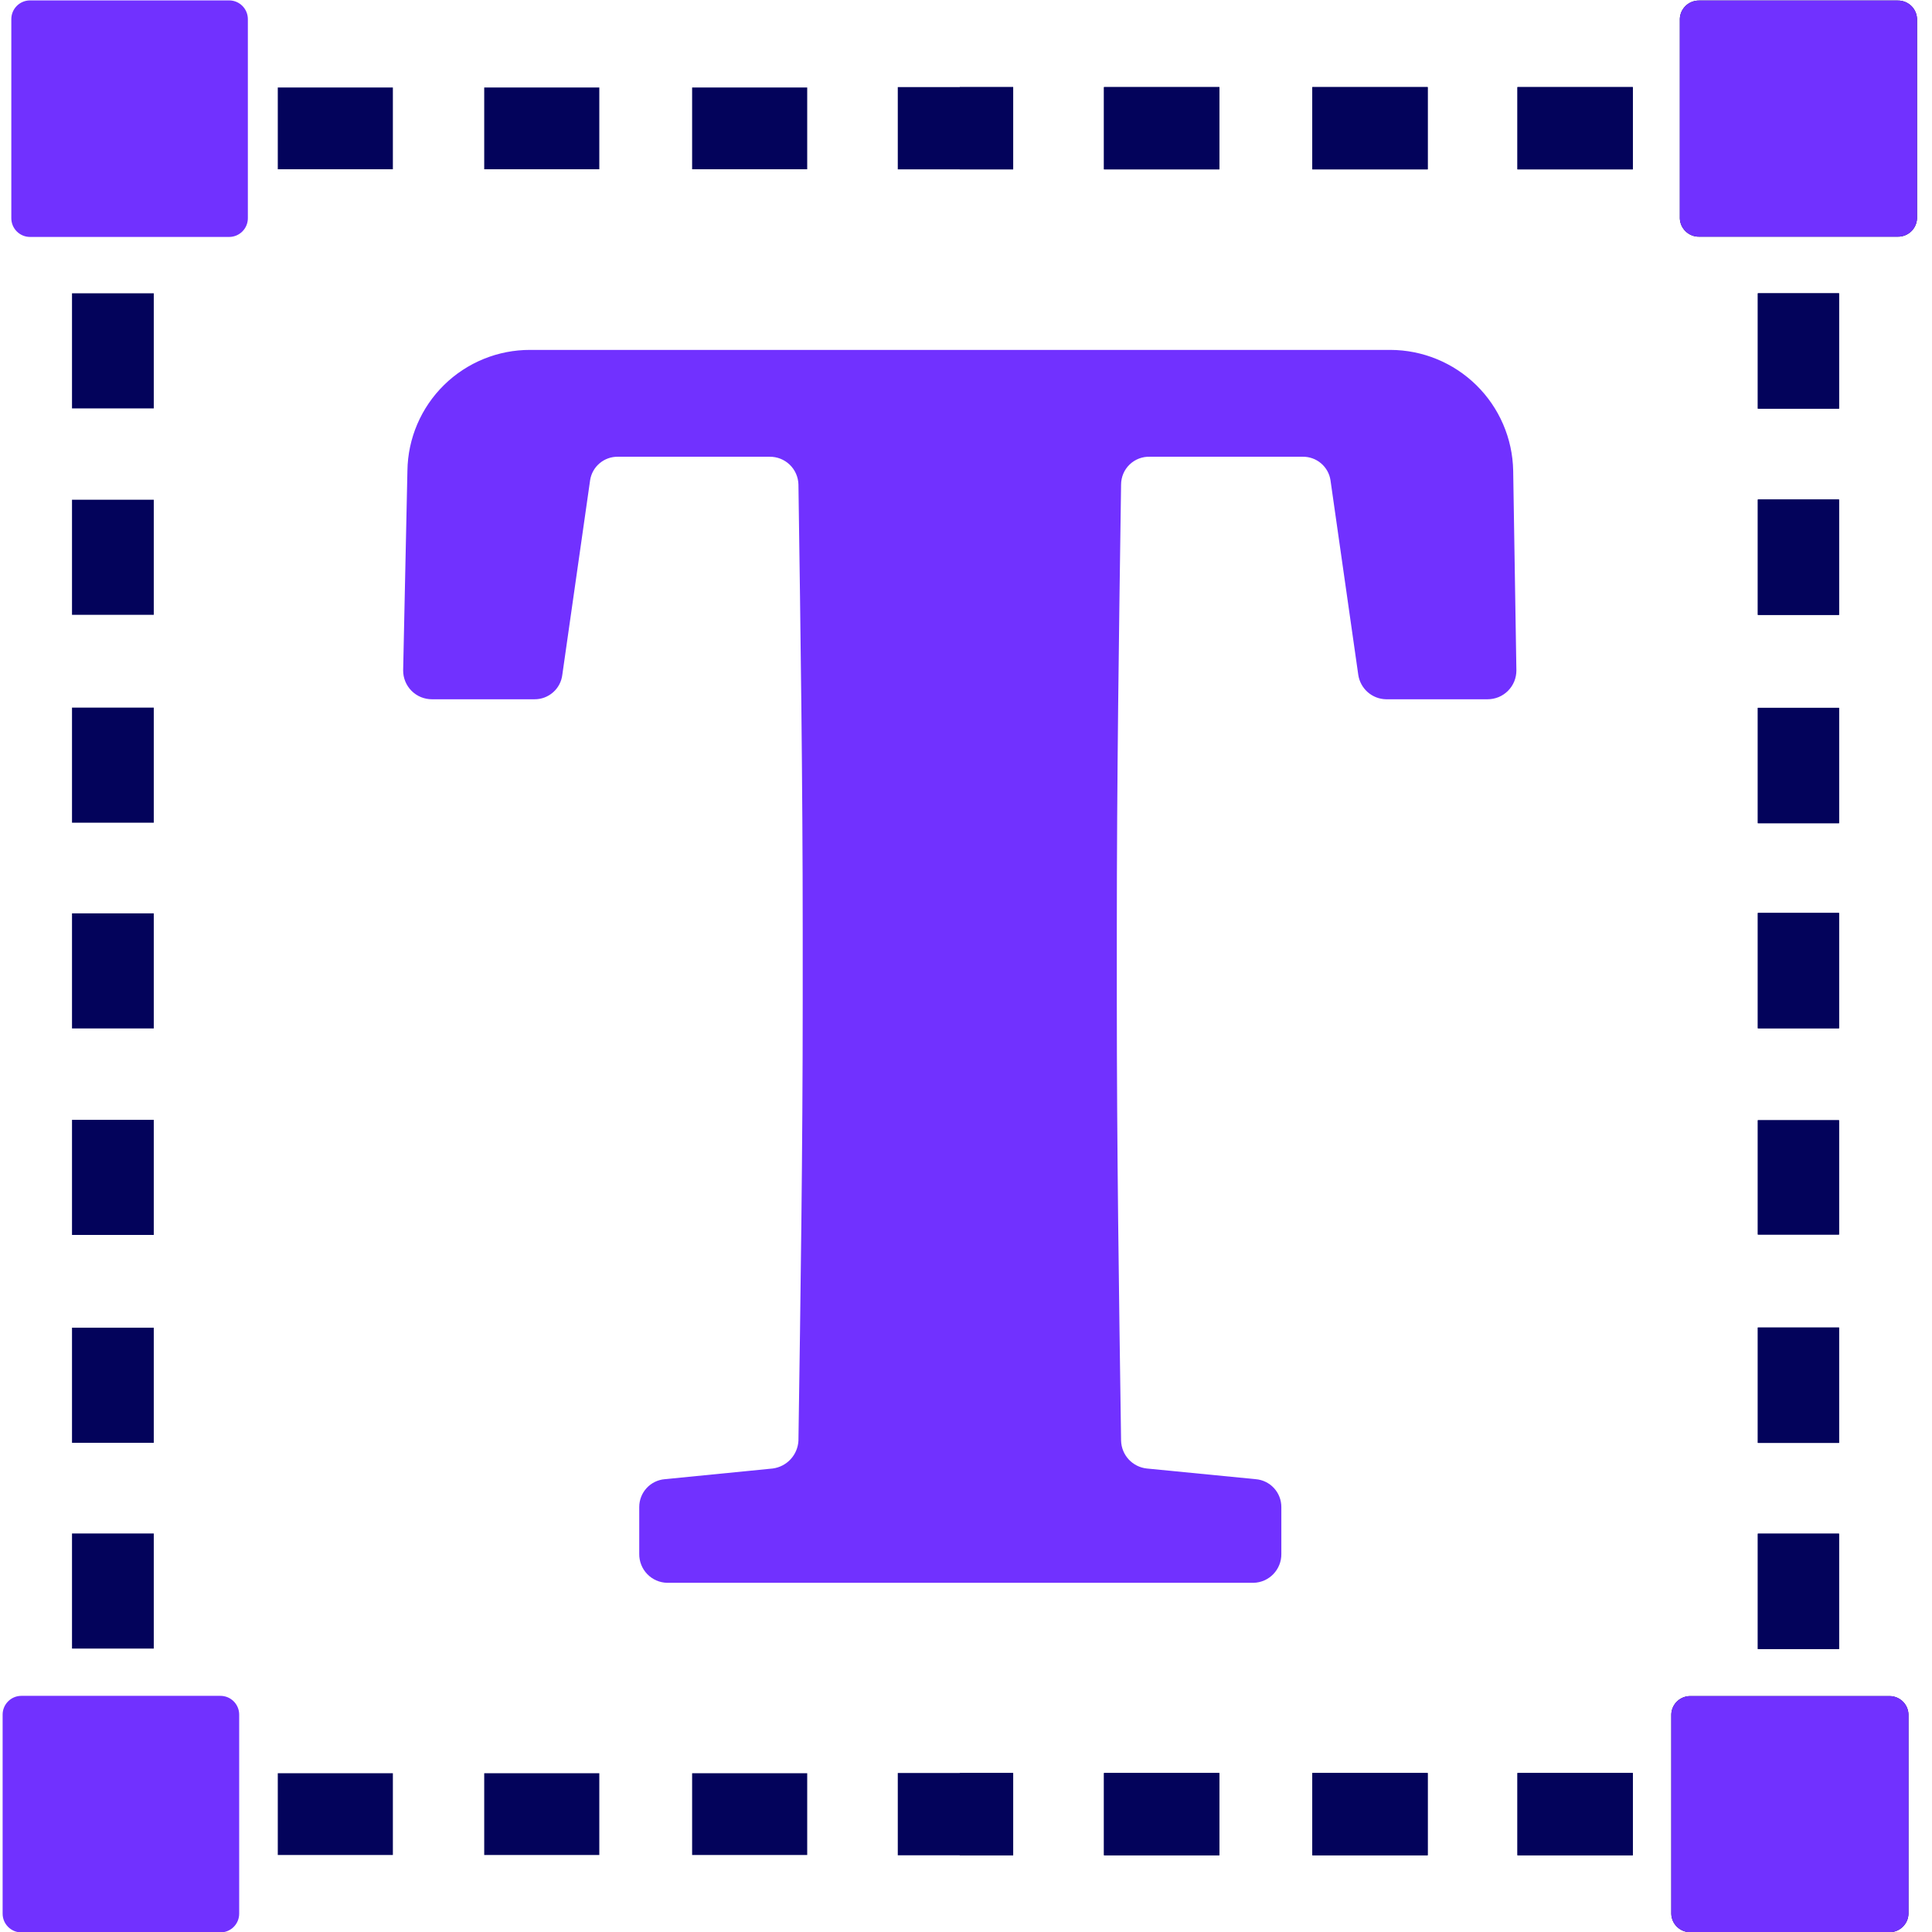 <?xml version="1.0" encoding="UTF-8"?> <svg xmlns="http://www.w3.org/2000/svg" width="100" height="100" viewBox="0 0 100 100" fill="none"><g clip-path="url(#clip0_3532_1574)"><path d="M7.959 25.866H3.727V31.823H7.959V25.866Z" fill="#03035B"></path><path d="M7.959 15.181H3.727V21.139H7.959V15.181Z" fill="#03035B"></path><path d="M7.959 57.963H3.727V63.92H7.959V57.963Z" fill="#03035B"></path><path d="M7.959 47.275H3.727V53.232H7.959V47.275Z" fill="#03035B"></path><path d="M7.959 36.626H3.727V42.583H7.959V36.626Z" fill="#03035B"></path><path fill-rule="evenodd" clip-rule="evenodd" d="M7.961 90.057H3.729V94.075C3.729 94.329 3.779 94.582 3.877 94.817C3.974 95.052 4.117 95.266 4.297 95.446C4.477 95.626 4.691 95.769 4.926 95.867C5.162 95.964 5.414 96.014 5.668 96.014H9.686V91.782H7.961L7.961 90.057Z" fill="#03035B"></path><path d="M7.959 79.373H3.727V85.33H7.959V79.373Z" fill="#03035B"></path><path d="M7.959 68.722H3.727V74.679H7.959V68.722Z" fill="#03035B"></path><path d="M95.188 25.855H90.985V31.827H95.188V25.855Z" fill="#03035B"></path><path d="M95.188 15.181H90.985V21.153H95.188V15.181Z" fill="#03035B"></path><path d="M95.188 57.983H90.985V63.9H95.188V57.983Z" fill="#03035B"></path><path d="M95.188 47.254H90.985V53.226H95.188V47.254Z" fill="#03035B"></path><path d="M95.188 36.637H90.985V42.609H95.188V36.637Z" fill="#03035B"></path><path fill-rule="evenodd" clip-rule="evenodd" d="M90.98 91.782H89.254V96.014H93.272C93.527 96.014 93.779 95.964 94.015 95.867C94.25 95.769 94.464 95.626 94.644 95.446C94.824 95.266 94.967 95.052 95.064 94.817C95.162 94.582 95.212 94.329 95.212 94.075V90.057H90.98L90.98 91.782Z" fill="#03035B"></path><path d="M95.188 79.383H90.985V85.355H95.188V79.383Z" fill="#03035B"></path><path d="M95.188 68.712H90.985V74.684H95.188V68.712Z" fill="#03035B"></path><path d="M31.02 91.782H25.063V96.014H31.02V91.782Z" fill="#03035B"></path><path d="M20.335 91.782H14.378V96.014H20.335V91.782Z" fill="#03035B"></path><path d="M63.114 91.77H57.142V96.029H63.114V91.77Z" fill="#03035B"></path><path d="M52.441 91.77H46.469V96.029H52.441V91.77Z" fill="#03035B"></path><path d="M41.781 91.782H35.824V96.014H41.781V91.782Z" fill="#03035B"></path><path d="M84.515 91.77H78.543V96.029H84.515V91.77Z" fill="#03035B"></path><path d="M73.897 91.77H67.925V96.029H73.897V91.77Z" fill="#03035B"></path><path d="M31.02 4.529H25.063V8.761H31.02V4.529Z" fill="#03035B"></path><path d="M20.335 4.529H14.378V8.761H20.335V4.529Z" fill="#03035B"></path><path fill-rule="evenodd" clip-rule="evenodd" d="M5.668 4.529C5.413 4.529 5.161 4.58 4.926 4.677C4.691 4.775 4.477 4.917 4.297 5.098C4.117 5.278 3.974 5.491 3.877 5.727C3.779 5.962 3.729 6.214 3.729 6.469V10.487H7.961V8.762H9.686V4.53L5.668 4.529Z" fill="#03035B"></path><path d="M63.114 4.508H57.142V8.766H63.114V4.508Z" fill="#03035B"></path><path d="M52.441 4.508H46.469V8.766H52.441V4.508Z" fill="#03035B"></path><path d="M41.781 4.529H35.824V8.761H41.781V4.529Z" fill="#03035B"></path><path fill-rule="evenodd" clip-rule="evenodd" d="M90.98 4.529H89.254V8.761H90.98V10.487H95.212V6.469C95.212 6.214 95.162 5.962 95.064 5.727C94.967 5.492 94.824 5.278 94.644 5.098C94.464 4.918 94.25 4.775 94.014 4.677C93.779 4.58 93.527 4.53 93.272 4.53L90.98 4.529Z" fill="#03035B"></path><path d="M84.515 4.508H78.543V8.766H84.515V4.508Z" fill="#03035B"></path><path d="M73.897 4.508H67.925V8.766H73.897V4.508Z" fill="#03035B"></path><path fill-rule="evenodd" clip-rule="evenodd" d="M99.225 0.969V11.31C99.214 11.565 99.104 11.806 98.918 11.982C98.732 12.158 98.485 12.254 98.23 12.25H87.944C87.688 12.254 87.441 12.158 87.255 11.982C87.069 11.806 86.959 11.565 86.948 11.31V0.969C86.959 0.713 87.069 0.472 87.255 0.296C87.441 0.121 87.688 0.025 87.944 0.028H98.23C98.485 0.025 98.732 0.121 98.918 0.296C99.104 0.472 99.214 0.713 99.225 0.969Z" fill="#03035B"></path><path d="M11.86 0.021H1.556C1.02 0.021 0.586 0.455 0.586 0.991V11.295C0.586 11.83 1.02 12.264 1.556 12.264H11.86C12.395 12.264 12.829 11.83 12.829 11.295V0.991C12.829 0.455 12.395 0.021 11.86 0.021Z" fill="#7131FF"></path><path fill-rule="evenodd" clip-rule="evenodd" d="M98.782 88.729V99.07C98.772 99.325 98.662 99.566 98.476 99.742C98.29 99.918 98.043 100.014 97.787 100.01H87.501C87.246 100.014 86.998 99.918 86.812 99.742C86.626 99.567 86.516 99.325 86.506 99.07V88.729C86.516 88.473 86.626 88.232 86.812 88.056C86.998 87.881 87.246 87.785 87.501 87.789H97.787C98.043 87.785 98.29 87.881 98.476 88.056C98.662 88.232 98.772 88.473 98.782 88.729Z" fill="#03035B"></path><path d="M11.41 87.777H1.106C0.571 87.777 0.136 88.212 0.136 88.747V99.051C0.136 99.587 0.571 100.021 1.106 100.021H11.41C11.946 100.021 12.38 99.587 12.38 99.051V88.747C12.38 88.212 11.946 87.777 11.41 87.777Z" fill="#7131FF"></path><path d="M78.488 34.7C78.488 34.897 78.45 35.091 78.376 35.273C78.301 35.454 78.191 35.619 78.052 35.758C77.913 35.897 77.748 36.007 77.567 36.082C77.385 36.156 77.191 36.194 76.995 36.194H71.741C71.389 36.187 71.052 36.055 70.788 35.822C70.525 35.589 70.353 35.27 70.303 34.922L68.866 24.857C68.814 24.515 68.639 24.203 68.375 23.98C68.111 23.756 67.774 23.636 67.428 23.641H59.52C59.327 23.634 59.134 23.666 58.954 23.735C58.773 23.804 58.608 23.909 58.469 24.043C58.329 24.177 58.218 24.338 58.143 24.516C58.067 24.694 58.028 24.885 58.027 25.078C57.917 32.654 57.806 40.396 57.806 48.194V51.733C57.806 59.364 57.917 66.995 58.027 74.571C58.037 74.931 58.177 75.274 58.421 75.539C58.665 75.803 58.997 75.97 59.354 76.009L64.995 76.562C65.356 76.591 65.693 76.755 65.939 77.021C66.185 77.288 66.322 77.637 66.322 78V80.433C66.327 80.821 66.178 81.195 65.909 81.474C65.64 81.754 65.272 81.916 64.884 81.926H34.525C34.138 81.916 33.769 81.754 33.5 81.474C33.231 81.195 33.083 80.821 33.087 80.433V78C33.088 77.637 33.224 77.288 33.47 77.021C33.716 76.755 34.053 76.591 34.415 76.562L40 76.009C40.354 75.961 40.68 75.792 40.923 75.529C41.165 75.267 41.308 74.928 41.327 74.571C41.438 67.05 41.548 59.53 41.548 51.843V48.194C41.548 40.507 41.438 32.765 41.327 25.078C41.317 24.691 41.155 24.322 40.876 24.053C40.596 23.784 40.222 23.636 39.834 23.641H31.982C31.635 23.636 31.299 23.756 31.035 23.98C30.77 24.203 30.596 24.515 30.544 24.857L29.106 34.922C29.065 35.273 28.896 35.598 28.63 35.832C28.365 36.067 28.023 36.196 27.669 36.194H22.36C22.163 36.194 21.969 36.156 21.787 36.082C21.606 36.007 21.441 35.897 21.302 35.758C21.163 35.619 21.053 35.454 20.979 35.273C20.904 35.091 20.866 34.897 20.867 34.7L21.088 24.36C21.111 22.691 21.792 21.098 22.983 19.928C24.174 18.758 25.778 18.105 27.447 18.111H71.963C73.629 18.114 75.228 18.77 76.417 19.938C77.606 21.106 78.29 22.694 78.322 24.36L78.488 34.7Z" fill="#7131FF"></path><path fill-rule="evenodd" clip-rule="evenodd" d="M98.782 88.729V99.07C98.772 99.325 98.662 99.566 98.476 99.742C98.29 99.918 98.043 100.014 97.787 100.01H87.501C87.246 100.014 86.998 99.918 86.812 99.742C86.626 99.567 86.516 99.325 86.506 99.07V88.729C86.516 88.473 86.626 88.232 86.812 88.056C86.998 87.881 87.246 87.785 87.501 87.789H97.787C98.043 87.785 98.29 87.881 98.476 88.056C98.662 88.232 98.772 88.473 98.782 88.729Z" fill="#7131FF"></path><path fill-rule="evenodd" clip-rule="evenodd" d="M99.225 0.969V11.31C99.214 11.565 99.104 11.806 98.918 11.982C98.732 12.158 98.485 12.254 98.23 12.25H87.944C87.688 12.254 87.441 12.158 87.255 11.982C87.069 11.806 86.959 11.565 86.948 11.31V0.969C86.959 0.713 87.069 0.472 87.255 0.296C87.441 0.121 87.688 0.025 87.944 0.028H98.23C98.485 0.025 98.732 0.121 98.918 0.296C99.104 0.472 99.214 0.713 99.225 0.969Z" fill="#7131FF"></path><path d="M52.442 4.508H49.677V8.766H52.442V4.508Z" fill="#03035B"></path><path d="M52.442 91.77H49.677V96.029H52.442V91.77Z" fill="#03035B"></path><path d="M63.114 4.508H57.142V8.766H63.114V4.508Z" fill="#03035B"></path><path d="M63.114 91.77H57.142V96.029H63.114V91.77Z" fill="#03035B"></path><path d="M73.897 4.508H67.925V8.766H73.897V4.508Z" fill="#03035B"></path><path d="M73.897 91.77H67.925V96.029H73.897V91.77Z" fill="#03035B"></path><path d="M84.515 4.508H78.543V8.766H84.515V4.508Z" fill="#03035B"></path><path d="M84.515 91.77H78.543V96.029H84.515V91.77Z" fill="#03035B"></path><path d="M95.188 15.181H90.985V21.153H95.188V15.181Z" fill="#03035B"></path><path d="M95.188 25.855H90.985V31.827H95.188V25.855Z" fill="#03035B"></path><path d="M95.188 36.637H90.985V42.609H95.188V36.637Z" fill="#03035B"></path><path d="M95.188 47.254H90.985V53.226H95.188V47.254Z" fill="#03035B"></path><path d="M95.188 57.983H90.985V63.9H95.188V57.983Z" fill="#03035B"></path><path d="M95.188 68.712H90.985V74.684H95.188V68.712Z" fill="#03035B"></path><path d="M95.188 79.383H90.985V85.355H95.188V79.383Z" fill="#03035B"></path></g><defs><clipPath id="clip0_3532_1574"><rect width="100" height="100" fill="white"></rect></clipPath></defs></svg> 